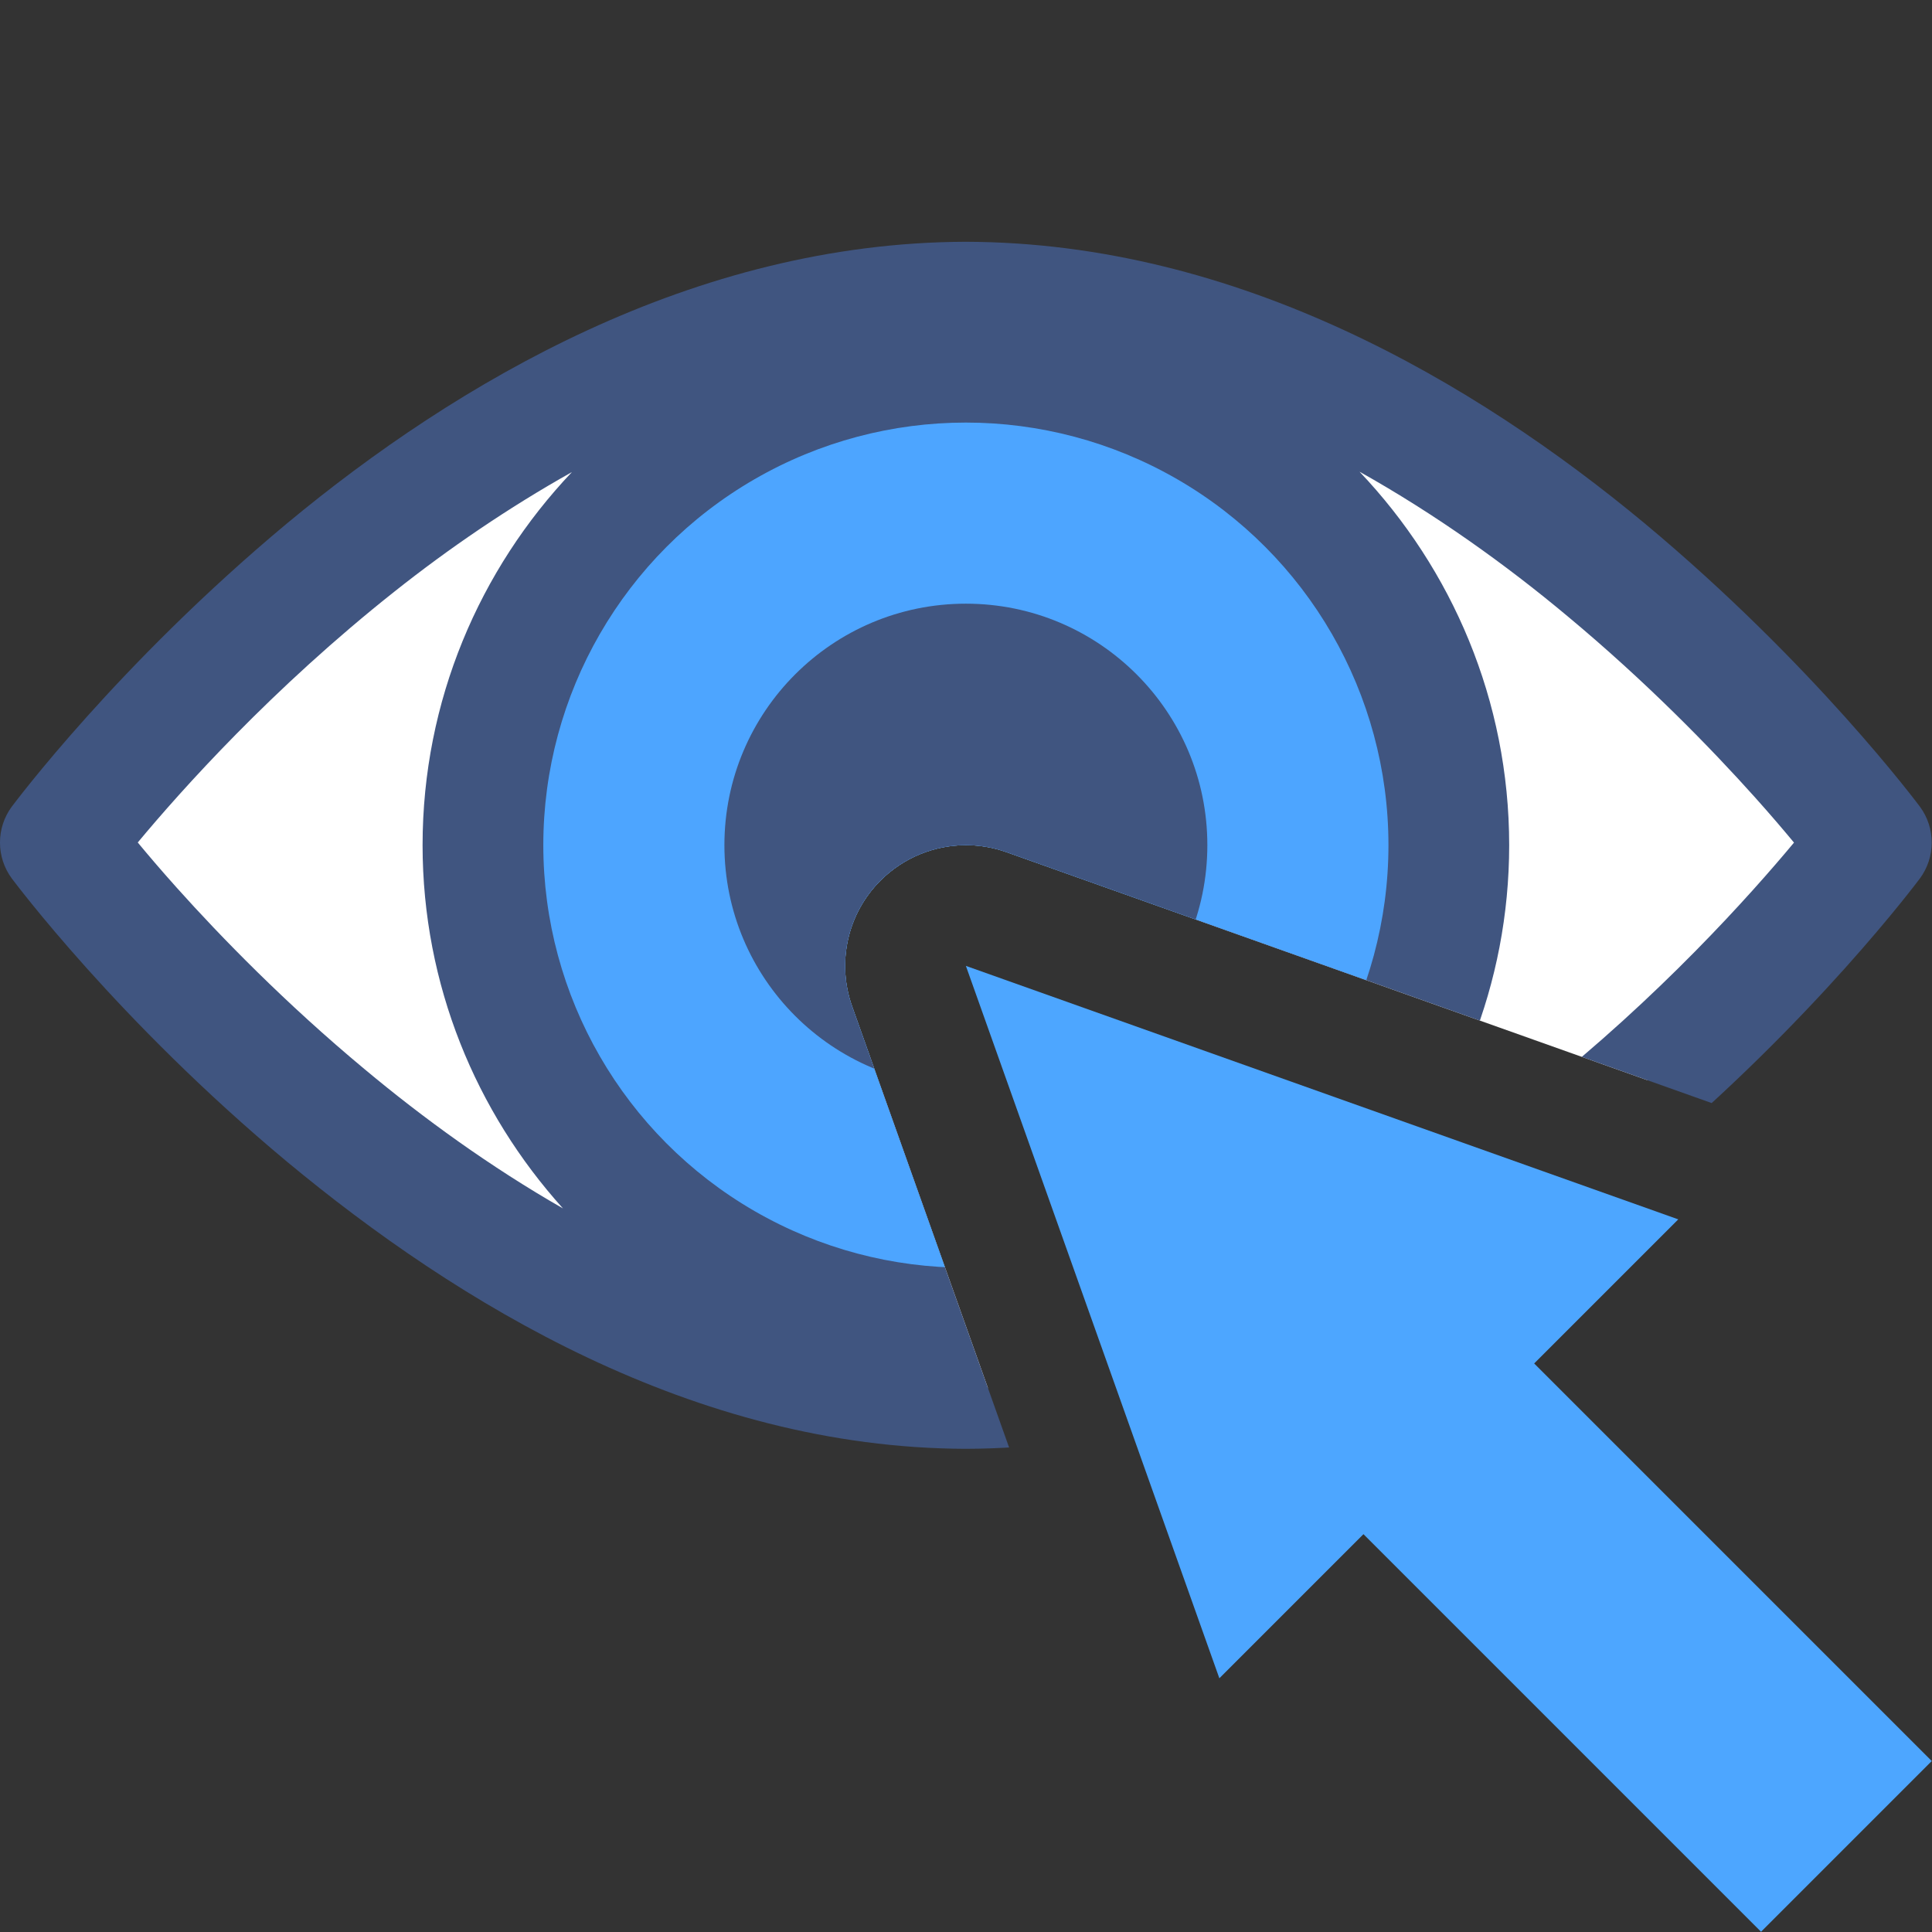 <?xml version="1.0" encoding="iso-8859-1"?>
<!-- Generator: Adobe Illustrator 19.2.1, SVG Export Plug-In . SVG Version: 6.00 Build 0)  -->
<svg version="1.1" xmlns="http://www.w3.org/2000/svg" xmlns:xlink="http://www.w3.org/1999/xlink" x="0px" y="0px"
	 viewBox="0 0 32.004 32.005" style="enable-background:new 0 0 32.004 32.005;" xml:space="preserve">
<rect x="0" y="0" width="32.004" height="32.005" fill="#333333" stroke="none"/>
<g id="Layer_63">
	<rect x="0.004" y="0.005" style="fill:none;" width="32" height="32"/>
	<g>
		<defs>
			<path id="SVGID_1_" d="M22.586,28.242l-0.973,0.973c-0.379,0.379-0.889,0.586-1.414,0.586l-0.439-0.049
				c-0.67-0.15-1.215-0.635-1.445-1.281L14.115,16.67c-0.258-0.727-0.076-1.539,0.471-2.084C14.967,14.205,15.479,14,16,14
				c0.225,0,0.451,0.037,0.67,0.115l11.801,4.199c0.646,0.231,1.131,0.775,1.281,1.445c0.15,0.668-0.053,1.369-0.537,1.853
				l-0.973,0.973L32,26.344V0H0v32h26.344L22.586,28.242z"/>
		</defs>
		<clipPath id="SVGID_2_">
			<use xlink:href="#SVGID_1_"  style="overflow:visible;"/>
		</clipPath>
		<path style="clip-path:url(#SVGID_2_);fill:#FFFFFF;" d="M16,23c-8.271,0-15-9.043-15-9.043s6.729-9.043,15-9.043
			c8.271,0,15,9.043,15,9.043S24.271,23,16,23z"/>
		<path style="clip-path:url(#SVGID_2_);fill:#405580;" d="M31.802,13.36c-0.031-0.039-1.751-2.352-4.561-4.693
			C24.433,6.337,20.513,4.017,16,4.005C11.487,4.017,7.567,6.337,4.758,8.667c-2.81,2.341-4.53,4.654-4.561,4.693
			c-0.263,0.354-0.263,0.84,0,1.194c0.031,0.039,1.751,2.352,4.561,4.693C7.567,21.577,11.487,23.988,16,24
			c4.513-0.012,8.433-2.423,11.241-4.753c2.81-2.341,4.53-4.654,4.561-4.693C32.065,14.2,32.065,13.714,31.802,13.36z M6.038,17.71
			c-1.31-1.09-2.378-2.188-3.113-3.008c-0.264-0.295-0.469-0.536-0.643-0.746c0.722-0.868,2.228-2.554,4.258-4.161
			C7.43,9.089,8.42,8.411,9.474,7.82C7.945,9.433,7.001,11.605,7,14c0.001,2.316,0.886,4.422,2.326,6.018
			C8.124,19.33,7.015,18.526,6.038,17.71z M25.46,18.118c-0.842,0.669-1.776,1.31-2.766,1.879C24.122,18.403,24.999,16.306,25,14
			c-0.001-2.398-0.947-4.572-2.479-6.186c1.26,0.706,2.424,1.54,3.441,2.39c1.31,1.09,2.378,2.188,3.113,3.008
			c0.264,0.295,0.469,0.536,0.643,0.746C28.996,14.825,27.49,16.511,25.46,18.118z"/>
		<circle style="clip-path:url(#SVGID_2_);fill:#4DA5FF;" cx="16" cy="14" r="7"/>
		<circle style="clip-path:url(#SVGID_2_);fill:#405580;" cx="16" cy="14" r="4"/>
	</g>
	<polygon style="fill:#4DA6FF;" points="27.801,20.199 16,16 20.199,27.801 22.586,25.414 29.172,32 32,29.172 25.414,22.586 	"/>
</g>
<g id="Layer_1">
</g>
</svg>
